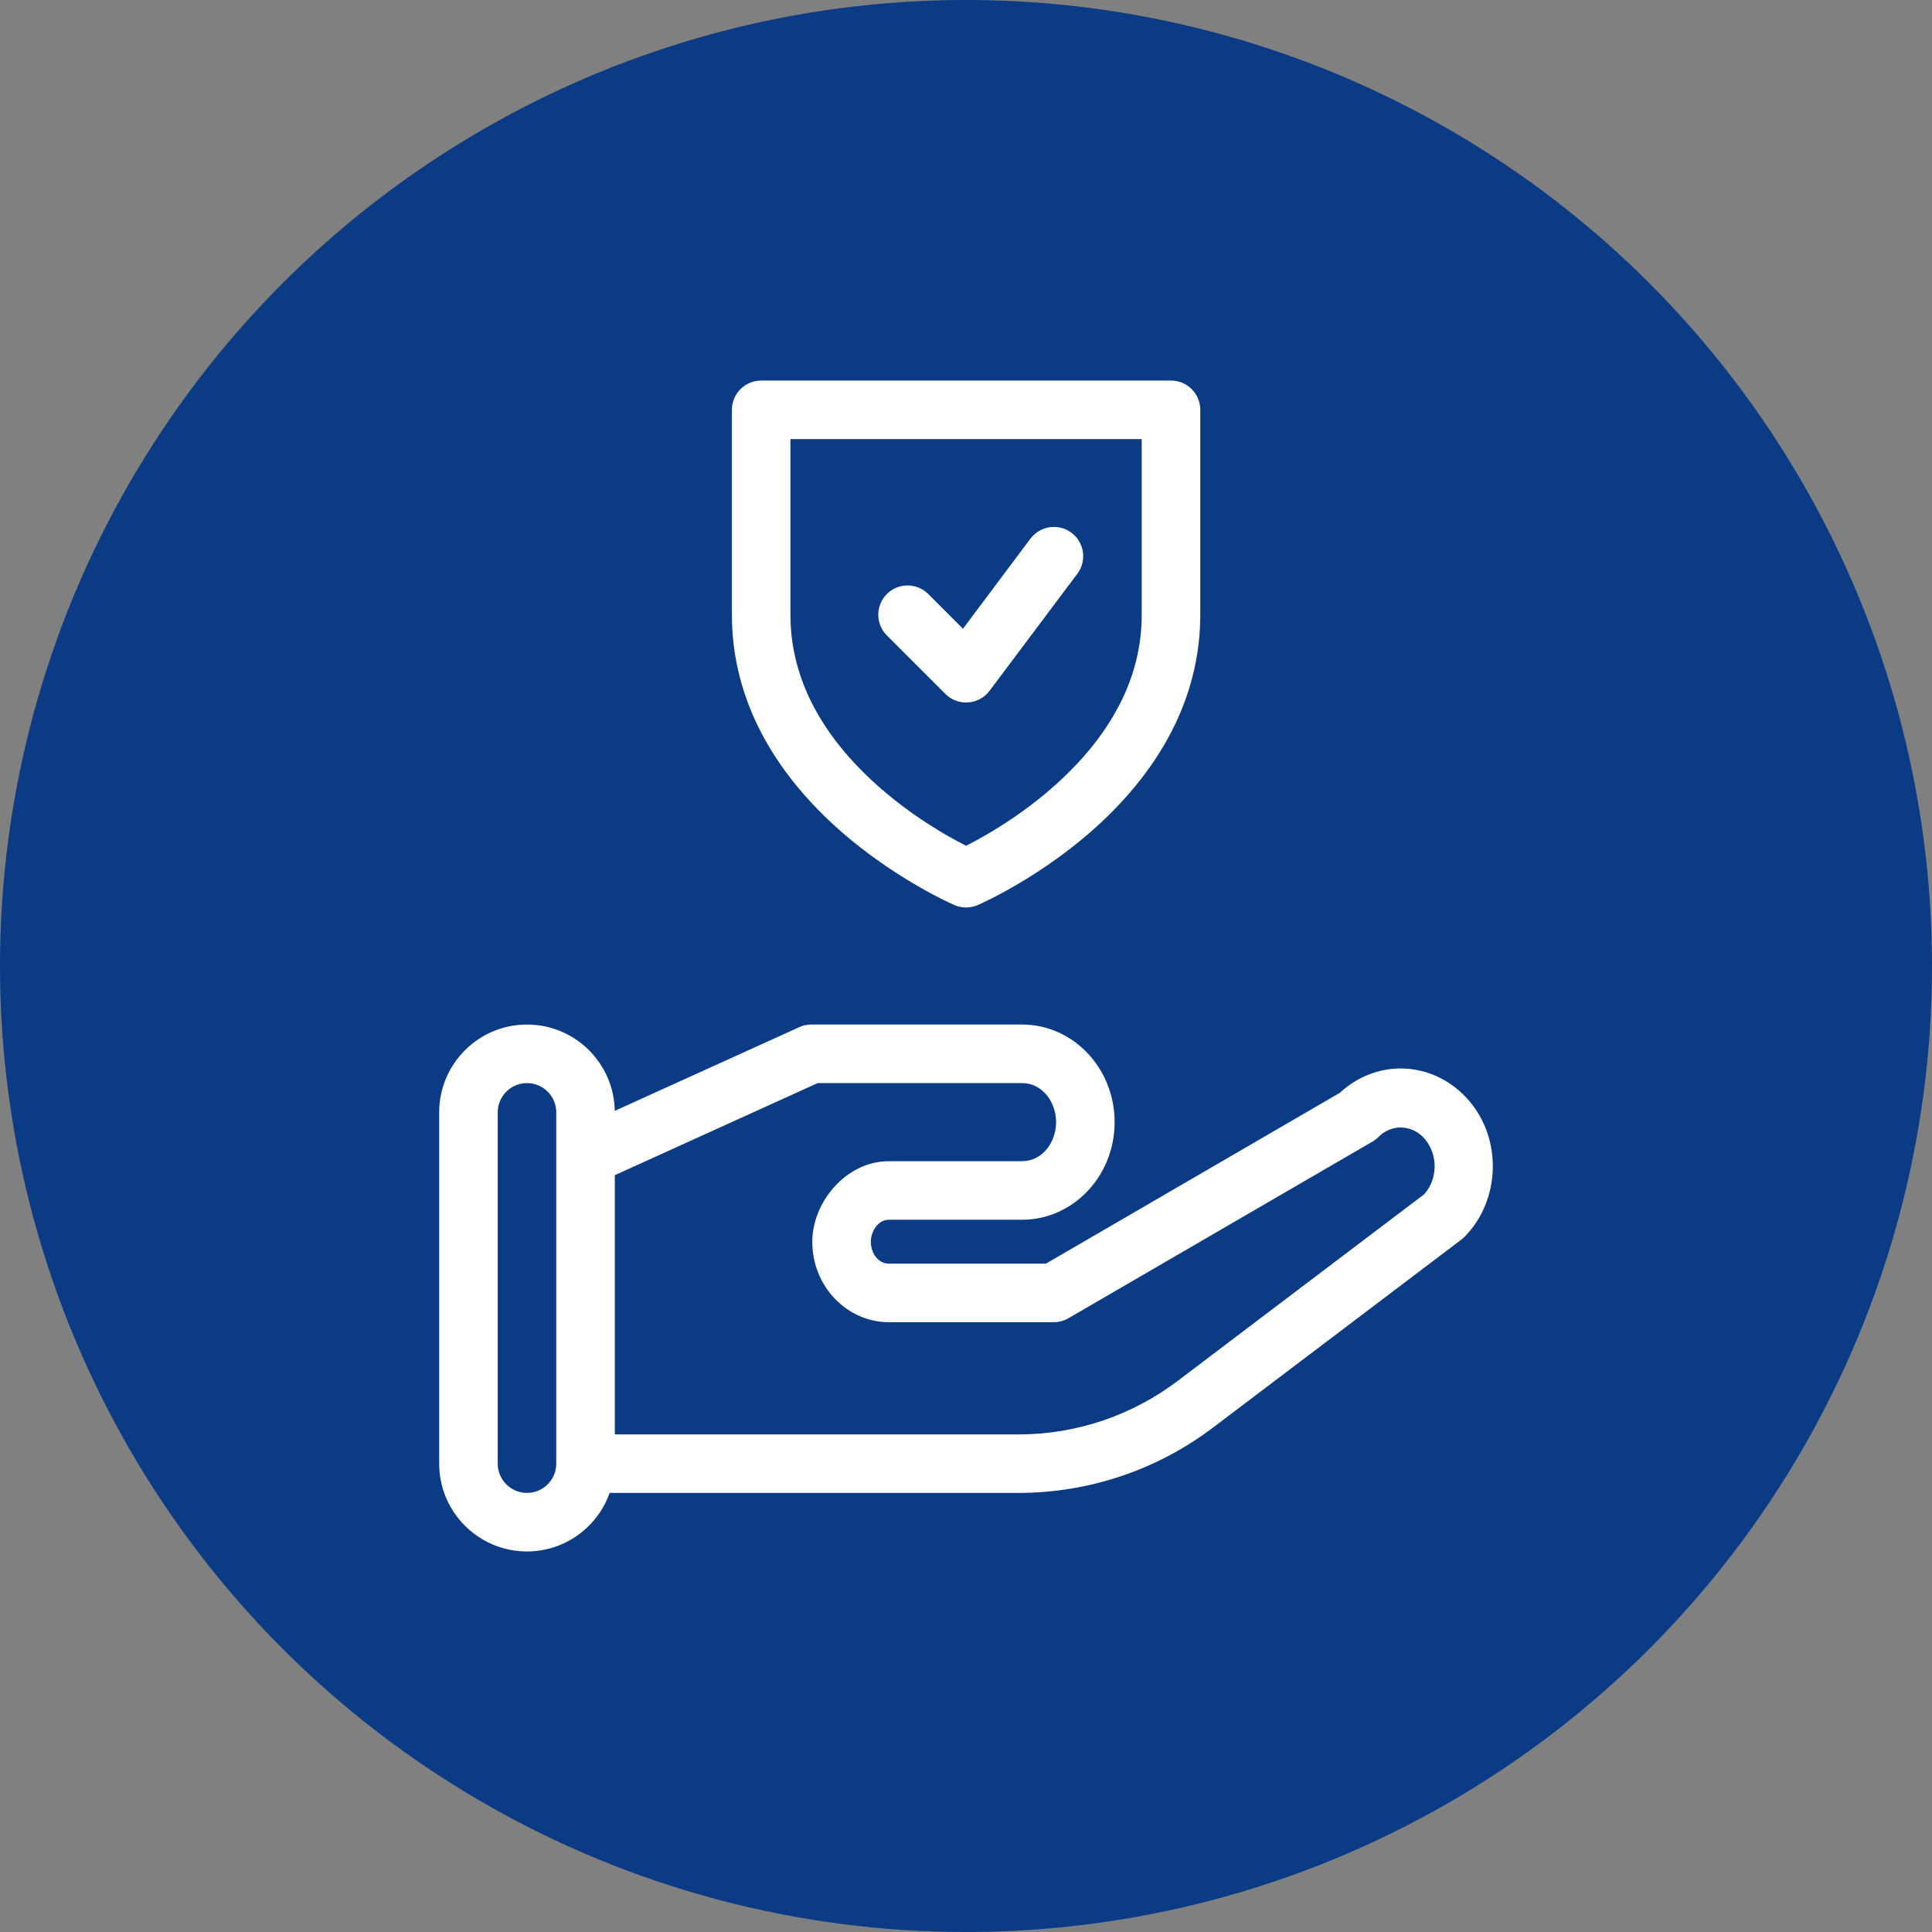 <svg xmlns="http://www.w3.org/2000/svg" width="66" height="66" viewBox="0 0 66 66" fill="none"><rect x="0" y="0" width="66" height="66" fill="#808080" stroke="none"/><circle cx="33" cy="33" r="33" fill="#0A3B84"></circle><path fill-rule="evenodd" clip-rule="evenodd" d="M26.003 13C25.451 13 25.003 13.448 25.003 14V21C25.003 23.681 26.234 25.833 27.735 27.441C29.9 29.761 32.608 30.92 32.608 30.92C32.86 31.028 33.146 31.028 33.398 30.92C33.398 30.92 36.106 29.761 38.271 27.441C39.772 25.833 41.003 23.681 41.003 21V14C41.003 13.448 40.555 13 40.003 13H26.003ZM27.003 15H39.003V21C39.003 23.119 37.995 24.806 36.808 26.078C35.408 27.577 33.747 28.517 33.003 28.893C32.259 28.517 30.598 27.578 29.198 26.078C28.011 24.806 27.003 23.119 27.003 21V15ZM35.956 18.002C35.668 18.015 35.388 18.152 35.202 18.4L32.896 21.479L31.71 20.293C31.32 19.903 30.686 19.903 30.296 20.293C29.906 20.683 29.906 21.317 30.296 21.707L32.296 23.707C32.501 23.912 32.784 24.017 33.073 23.996C33.362 23.976 33.63 23.832 33.804 23.6L36.804 19.6C37.135 19.158 37.045 18.53 36.603 18.199C36.409 18.054 36.18 17.992 35.956 18.002ZM18.003 35C16.347 35 15.003 36.345 15.003 38V50C15.003 51.655 16.347 53 18.003 53C19.307 53 20.414 52.163 20.827 51H34.796C37.193 51 39.523 50.218 41.435 48.771C44.737 46.271 49.921 42.348 49.921 42.348C49.959 42.318 49.993 42.29 50.026 42.256C51.255 41.018 51.328 38.933 50.185 37.602C49.016 36.24 47.067 36.133 45.774 37.33C45.775 37.329 35.73 43.168 35.73 43.168H30.366C30.003 43.168 29.749 42.812 29.749 42.418C29.749 42.076 29.99 41.668 30.366 41.668H34.923C36.641 41.668 38.077 40.195 38.077 38.334C38.077 36.473 36.641 35 34.923 35H27.714C27.572 35 27.431 35.031 27.302 35.09L21.001 37.949C20.974 36.317 19.642 35 18.003 35ZM18.003 37C18.555 37 19.003 37.449 19.003 38V50C19.003 50.551 18.555 51 18.003 51C17.451 51 17.003 50.551 17.003 50V38C17.003 37.449 17.451 37 18.003 37ZM27.933 37H34.923C35.583 37 36.077 37.619 36.077 38.334C36.077 39.049 35.583 39.668 34.923 39.668H30.366C28.892 39.668 27.749 41.082 27.749 42.418C27.749 43.958 28.944 45.168 30.366 45.168H35.999C36.175 45.168 36.35 45.12 36.503 45.031L46.884 39C46.96 38.956 47.031 38.901 47.093 38.838C47.543 38.384 48.25 38.417 48.669 38.904C49.132 39.443 49.12 40.279 48.651 40.799C48.648 40.803 40.228 47.176 40.228 47.176C38.664 48.36 36.757 49.002 34.796 49.002H21.003V40.146L27.933 37Z" fill="white"></path></svg>